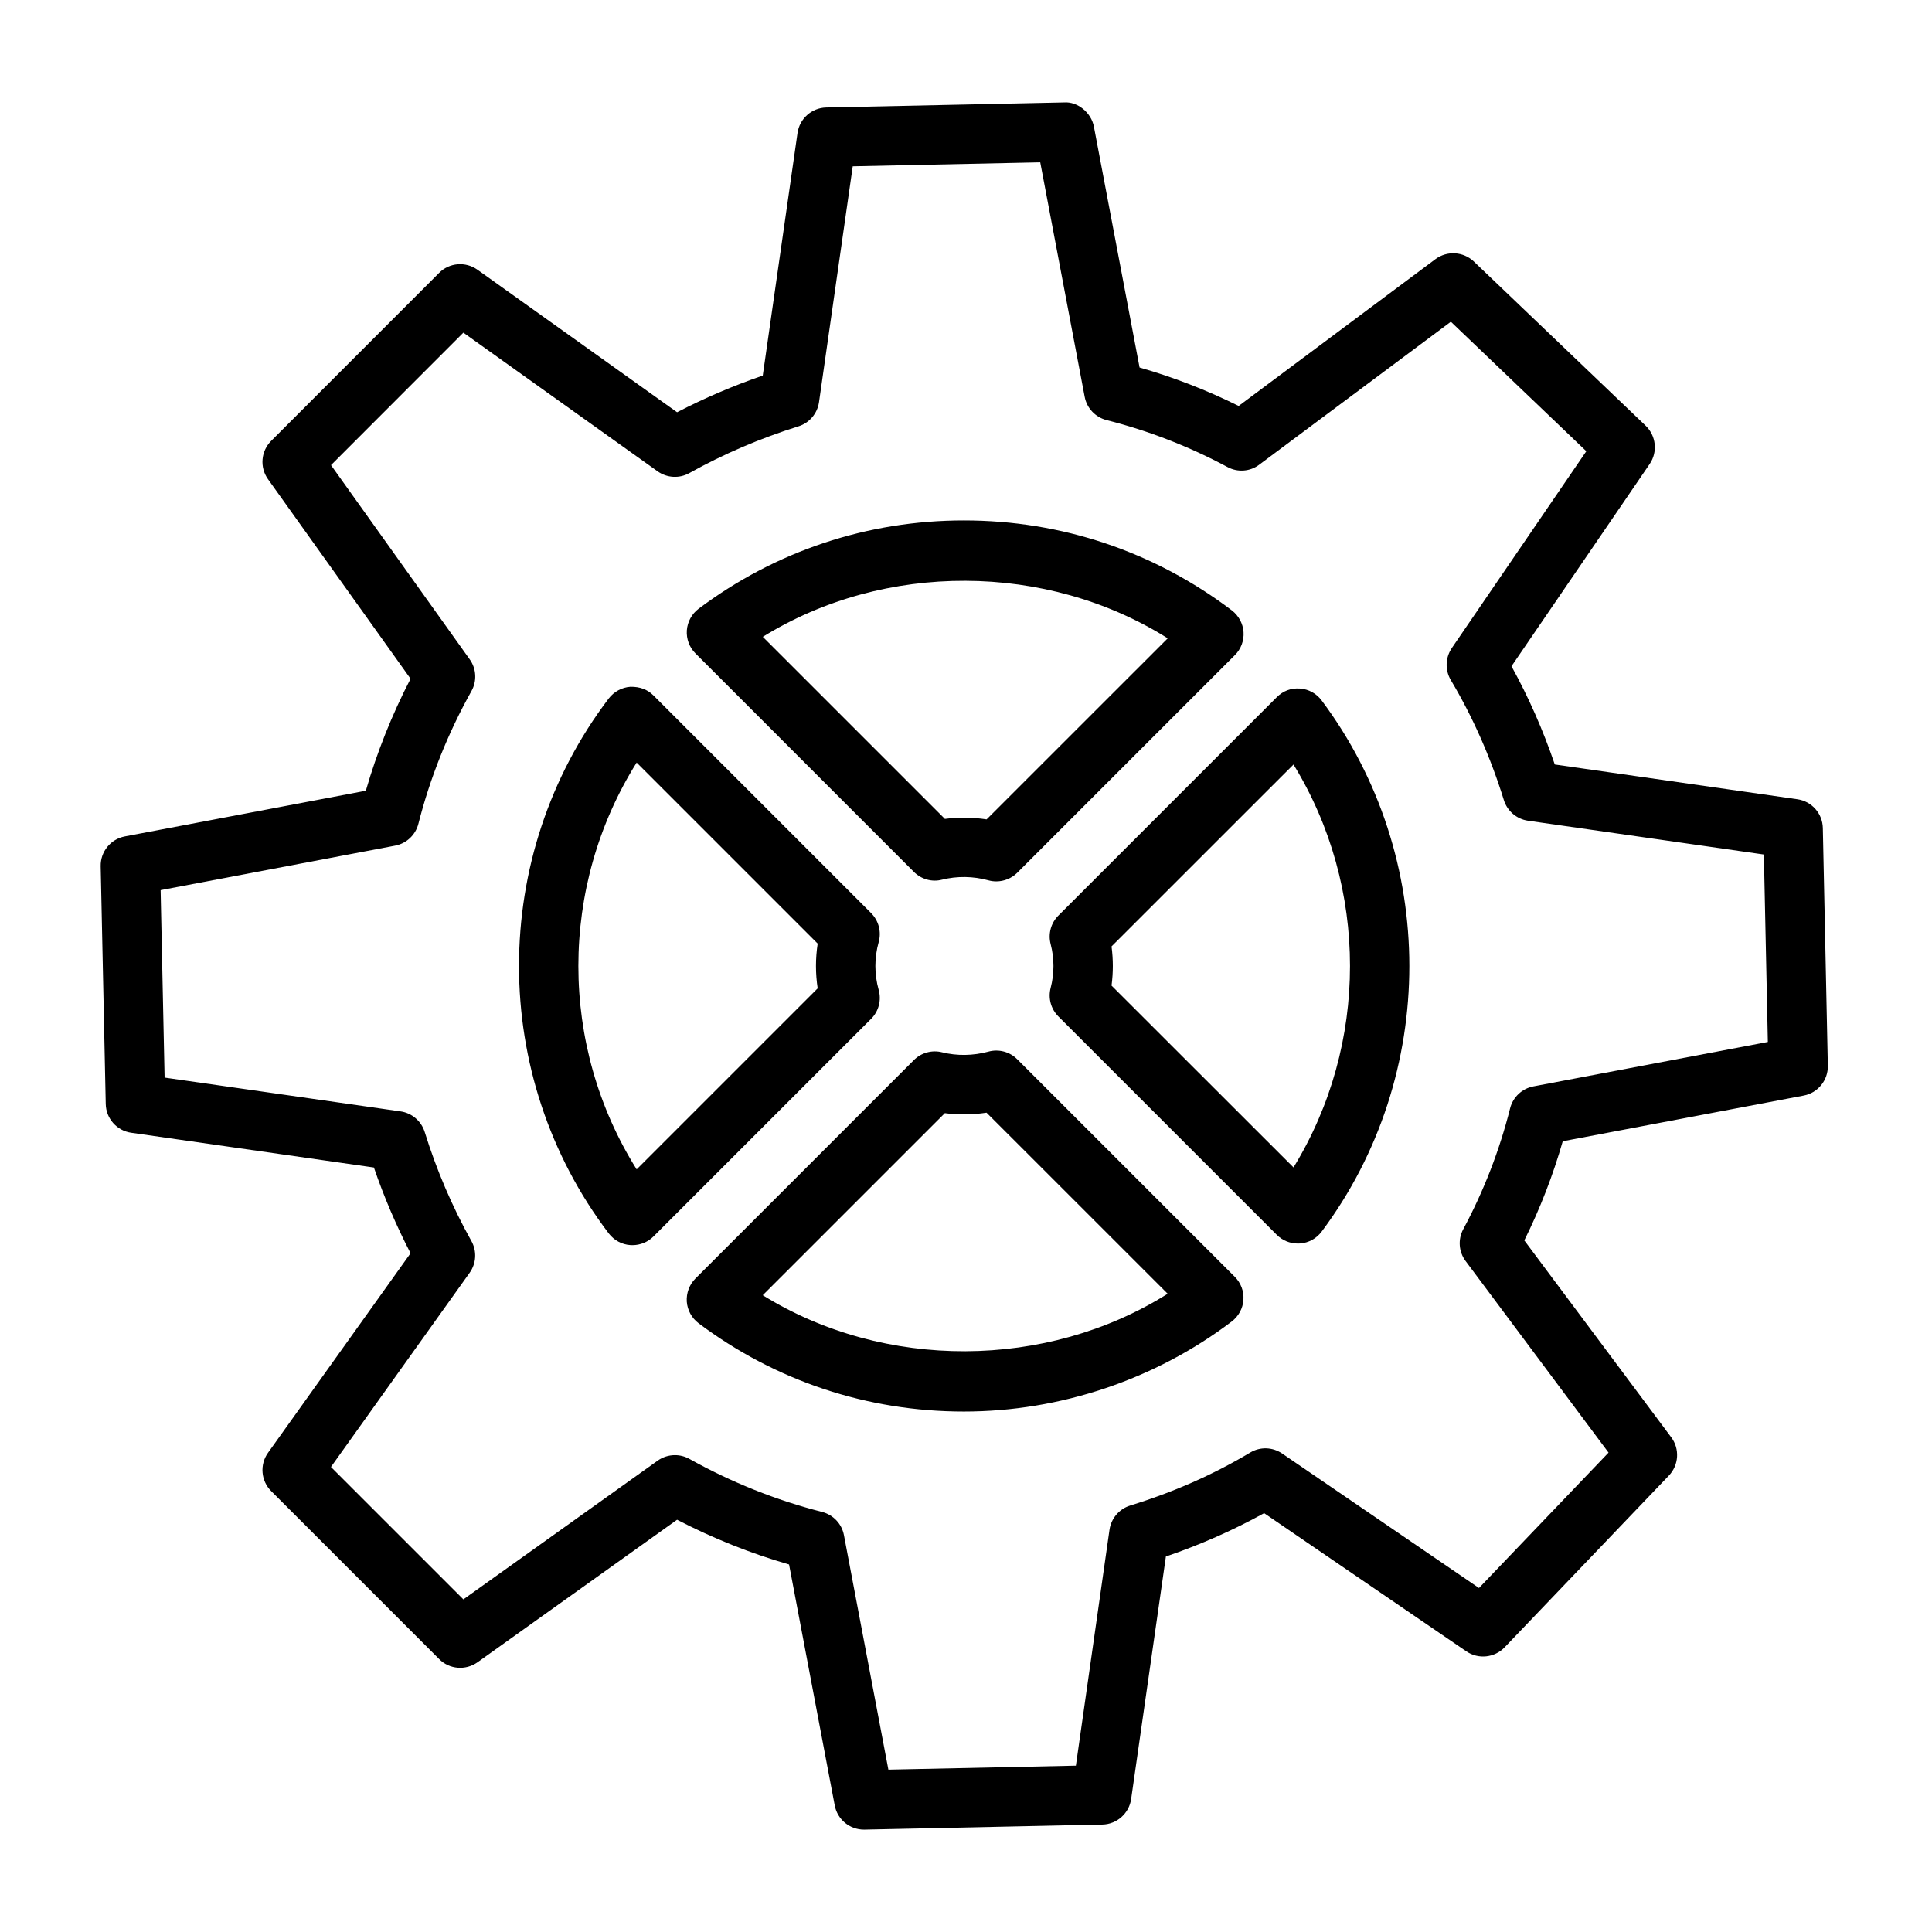 <?xml version="1.0" encoding="UTF-8"?>
<!-- Uploaded to: SVG Repo, www.svgrepo.com, Generator: SVG Repo Mixer Tools -->
<svg fill="#000000" width="800px" height="800px" version="1.1" viewBox="144 144 512 512" xmlns="http://www.w3.org/2000/svg">
 <g>
  <path d="m627.07 363.43c-0.078-3.856-2.945-7.086-6.754-7.621l-64.281-9.211c-3.102-9.102-6.941-17.82-11.477-26.039l36.621-53.594c2.172-3.18 1.715-7.477-1.055-10.141l-45.547-43.531c-2.785-2.629-7.055-2.914-10.156-0.629l-52.16 38.918c-8.438-4.188-17.238-7.606-26.262-10.188l-12.105-63.844c-0.723-3.777-4.394-6.676-7.902-6.406l-63.023 1.34c-3.84 0.078-7.07 2.945-7.621 6.754l-9.211 64.297c-7.824 2.691-15.43 5.953-22.703 9.715l-52.902-37.77c-3.148-2.234-7.445-1.891-10.156 0.836l-44.508 44.523c-2.723 2.727-3.086 7.008-0.848 10.141l37.785 52.898c-4.945 9.539-8.91 19.492-11.855 29.676l-63.859 12.105c-3.777 0.707-6.488 4.062-6.406 7.902l1.34 63.008c0.078 3.856 2.945 7.086 6.754 7.621l64.312 9.211c2.691 7.856 5.953 15.461 9.715 22.719l-37.785 52.898c-2.234 3.133-1.875 7.414 0.852 10.141l44.523 44.523c2.707 2.723 6.992 3.07 10.156 0.836l52.883-37.77c9.523 4.93 19.461 8.91 29.676 11.855l12.105 63.859c0.707 3.715 3.953 6.406 7.731 6.406h0.172l63.023-1.34c3.84-0.078 7.07-2.945 7.621-6.754l9.211-64.281c9.102-3.117 17.84-6.957 26.039-11.492l53.578 36.621c3.195 2.172 7.461 1.715 10.141-1.055l43.547-45.531c2.644-2.785 2.914-7.086 0.598-10.156l-38.918-52.16c4.203-8.469 7.606-17.27 10.188-26.277l63.844-12.105c3.777-0.707 6.488-4.062 6.406-7.902zm-76.688 68.469c-3.008 0.566-5.434 2.832-6.188 5.809-2.785 11.082-6.957 21.867-12.422 32.055-1.449 2.691-1.195 5.984 0.629 8.422l37.879 50.773-34.336 35.879-52.145-35.629c-2.535-1.73-5.824-1.859-8.469-0.27-9.934 5.918-20.34 10.5-31.82 14.043-2.914 0.898-5.039 3.402-5.481 6.406l-8.91 62.531-49.688 1.055-11.777-62.141c-0.566-3.008-2.832-5.398-5.793-6.156-12.188-3.102-24.008-7.84-35.172-14.059-1.18-0.66-2.504-0.992-3.824-0.992-1.621 0-3.211 0.488-4.582 1.465l-51.484 36.762-35.094-35.094 36.762-51.469c1.762-2.473 1.953-5.746 0.457-8.406-5.055-9.055-9.227-18.766-12.375-28.906-0.914-2.898-3.402-5.023-6.391-5.449l-62.535-8.957-1.055-49.672 62.141-11.793c3.008-0.566 5.414-2.832 6.172-5.793 3.086-12.172 7.824-23.992 14.059-35.172 1.496-2.66 1.309-5.934-0.457-8.406l-36.762-51.469 35.078-35.109 51.469 36.746c2.488 1.777 5.777 1.953 8.406 0.473 9.07-5.055 18.797-9.227 28.922-12.391 2.898-0.898 5.008-3.387 5.449-6.391l8.941-62.52 49.688-1.055 11.777 62.141c0.566 3.008 2.832 5.414 5.809 6.172 11.098 2.801 21.883 6.992 32.039 12.438 2.707 1.465 6 1.211 8.422-0.629l50.773-37.879 35.895 34.32-35.645 52.16c-1.715 2.535-1.828 5.84-0.27 8.469 5.84 9.809 10.562 20.516 14.059 31.805 0.898 2.914 3.387 5.039 6.391 5.481l62.52 8.957 1.055 49.672z"/>
  <path d="m376.86 406.33c-1.164-4.141-1.164-8.516 0-12.66 0.77-2.738 0-5.684-2.016-7.699l-57.672-57.672c-1.605-1.605-3.606-2.332-6.109-2.297-2.266 0.156-4.344 1.289-5.731 3.086-31.723 41.738-31.723 100.04 0 141.79 1.387 1.812 3.481 2.945 5.731 3.086 0.188 0 0.348 0.016 0.535 0.016 2.078 0 4.094-0.82 5.574-2.297l57.672-57.672c2.016-1.996 2.785-4.941 2.016-7.68zm-16.168-0.41-47.973 47.973c-20.594-32.828-20.594-74.957 0-107.8l47.973 47.973c-0.602 3.938-0.602 7.934 0 11.855z"/>
  <path d="m413.57 424.71c-2-2.016-4.945-2.769-7.652-2.016-4 1.086-8.297 1.164-12.25 0.172-2.691-0.676-5.527 0.109-7.477 2.062l-57.891 57.891c-1.621 1.621-2.441 3.856-2.297 6.125 0.172 2.281 1.309 4.359 3.133 5.731 20.422 15.32 44.746 23.395 70.312 23.395 25.504 0 50.711-8.484 70.988-23.867 1.793-1.371 2.945-3.465 3.086-5.746 0.156-2.266-0.676-4.488-2.297-6.094zm-67.434 62.539 48.254-48.254c1.652 0.219 3.336 0.332 5.023 0.332 2.031 0 4.047-0.156 6.031-0.457l48.004 47.988c-32.07 20.148-75.082 20.352-107.31 0.391z"/>
  <path d="m488.51 326.47c-2.41-0.188-4.519 0.66-6.141 2.281l-57.891 57.891c-1.984 1.969-2.754 4.848-2.047 7.559 0.992 3.793 0.992 7.809 0 11.602-0.707 2.707 0.062 5.574 2.047 7.559l57.891 57.891c1.48 1.48 3.496 2.297 5.574 2.297 0.188 0 0.363 0 0.566-0.016 2.281-0.156 4.359-1.309 5.731-3.133 31-41.438 31-99.344 0-140.79-1.371-1.836-3.449-2.984-5.731-3.144zm-1.715 126.91-48.227-48.191c0.457-3.449 0.457-6.926 0-10.375l48.223-48.207c19.965 32.539 19.965 74.23 0.004 106.77z"/>
  <path d="m386.19 375.06c1.953 1.953 4.785 2.769 7.477 2.062 3.953-0.992 8.25-0.93 12.25 0.172 0.691 0.188 1.387 0.285 2.094 0.285 2.062 0 4.078-0.805 5.574-2.297l57.672-57.672c1.621-1.605 2.441-3.824 2.297-6.094-0.156-2.281-1.289-4.359-3.086-5.746-20.594-15.602-45.137-23.852-71.004-23.852-25.586 0-49.895 8.094-70.312 23.395-1.828 1.371-2.961 3.465-3.133 5.731-0.156 2.281 0.676 4.519 2.297 6.125zm67.273-61.902-48.004 47.988c-1.984-0.301-4-0.457-6.031-0.457-1.684 0-3.371 0.109-5.023 0.332l-48.254-48.254c32.215-19.953 75.227-19.781 107.31 0.391z"/>
 </g>
</svg>